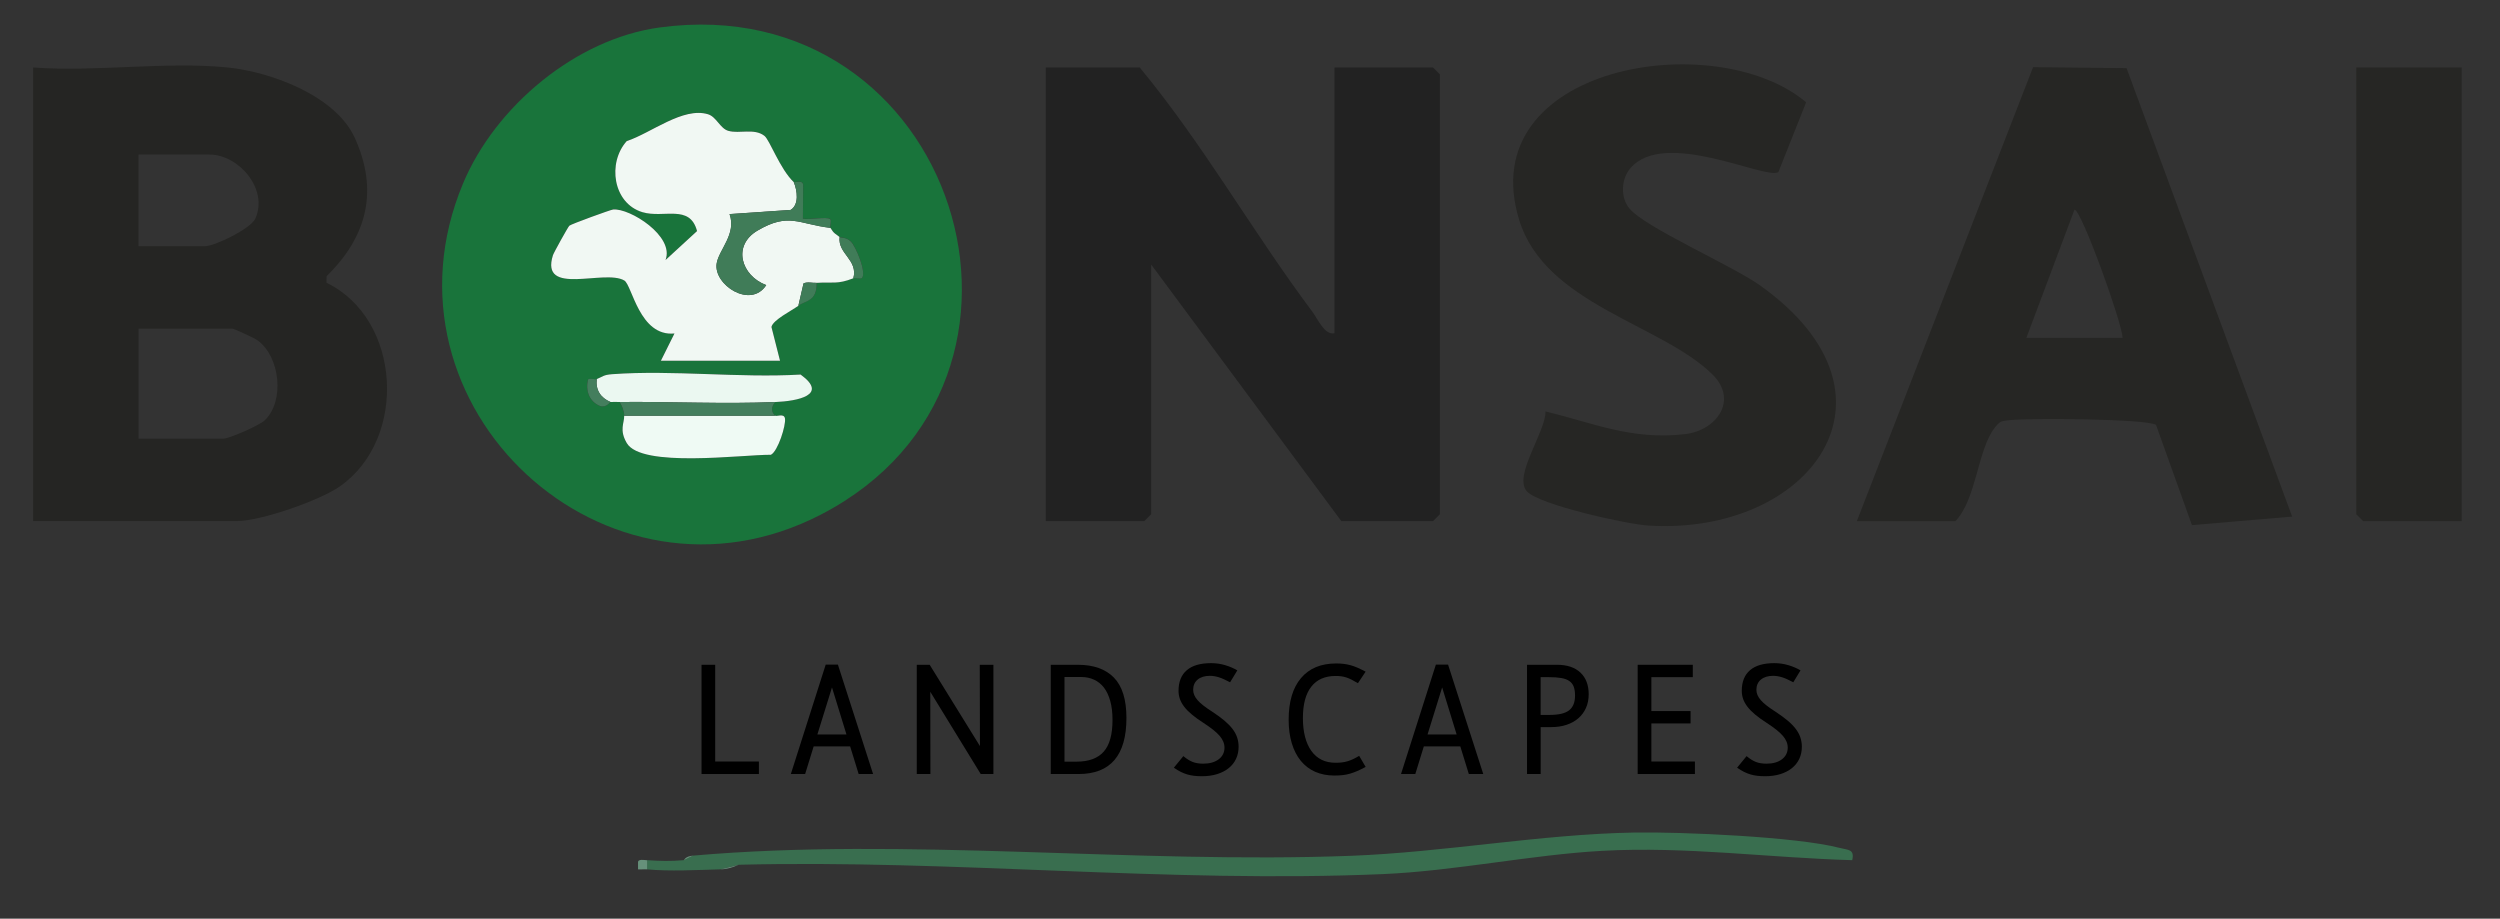 <?xml version="1.0" encoding="UTF-8"?>
<svg id="Layer_1" xmlns="http://www.w3.org/2000/svg" version="1.1" viewBox="0 0 545.59 200.49">
  <rect x="0" y="0" width="545.59" height="200.49" fill="#333333" stroke="none"/>
  <!-- Generator: Adobe Illustrator 29.6.1, SVG Export Plug-In . SVG Version: 2.1.1 Build 9)  -->
  <defs>
    <style>
      .st0 {
        fill: #f1f8f3;
      }

      .st1 {
        fill: #447e5d;
      }

      .st2 {
        fill: #66907a;
      }

      .st3 {
        fill: #252523;
      }

      .st4 {
        fill: #19743b;
      }

      .st5 {
        fill: #407c58;
      }

      .st6 {
        fill: #ebf8f1;
      }

      .st7 {
        fill: #396e4f;
      }

      .st8 {
        fill: #effaf4;
      }

      .st9 {
        fill: #262624;
      }

      .st10 {
        fill: #222;
      }
    </style>
  </defs>
  <g>
    <g>
      <path class="st10" d="M248.73,14.73c13.89,16.78,24.67,35.93,37.68,53.31,1.26,1.69,2.64,5.12,4.82,4.69V14.73h21.5l1.5,1.5v96l-1.5,1.5h-20l-41.5-56v54.5l-1.5,1.5h-21.5V14.73h20.5Z"/>
      <path class="st9" d="M388.08,37.57c-2.77,1.72-24.91-9.61-32.31-.81-1.99,2.37-2.14,6.29-.23,8.67,3.34,4.17,22.43,12.48,28.6,16.88,33.85,24.14,10.71,54.57-24.4,52.39-4.58-.28-23.8-4.49-26.52-7.47-3.05-3.34,4.15-13.05,4.07-17.45,10.55,2.59,18.94,6.32,30.47,4.96,6.84-.8,11.66-7.39,5.97-13.01-11.17-11.03-36.57-15.27-42.21-33.79-10.21-33.53,42.65-42.42,62.65-25.62l-6.07,15.25Z"/>
      <polygon class="st9" points="537.23 14.73 537.23 113.73 515.73 113.73 514.23 112.23 514.23 14.73 537.23 14.73"/>
      <g>
        <path class="st4" d="M143.99,5.99c64.55-8.75,91.69,76.97,35.26,106.26-46.97,24.38-98.54-23.57-78.2-72.2,7.03-16.81,24.62-31.58,42.94-34.06ZM173.23,39.73c-3.02-2.86-5.26-9.21-6.4-10.1-2.25-1.74-5.42-.38-7.9-1.1-1.78-.51-2.57-3.05-4.4-3.61-5.47-1.68-12.44,4.1-17.75,5.85-4.24,4.71-3.04,13.56,3.4,15.51,4.65,1.41,10.38-1.83,11.94,4.13l-6.88,6.32c2.02-5.2-7.79-11.35-11.43-11.03-.51.05-9.19,3.19-9.56,3.54-.28.27-3.4,5.88-3.58,6.44-2.88,9.1,11.29,2.97,15.58,5.52,1.71,1.02,3.3,12.3,10.94,11.56l-2.96,5.95h26l-1.87-7.37c.3-1.54,4.42-3.57,5.87-4.63,1.68-1.23,4.01-.88,4-5,3.42-.23,4.48.39,8-1,.4-.16,1.3.27,1.9-.07.99-1.27-1.32-6.81-2.44-7.94-.98-.99-2.24-.8-2.46-.99-.92-.78-1.18-.64-2-2-.18-.29.33-1.62-.05-1.91-.78-.6-4.51.2-5.95-.09l.06-7.41c-.18-1.18-1.85-.4-2.05-.59ZM130.23,82.73c-.39.16-1.3-.26-1.9.06-.59,2.49.24,4.85,2.65,5.83,1.42.4,2.1-.89,2.24-.89.66-.03,1.33,0,2,0,.55.9.98,1.93,1,3,.03,1.64-1.12,3.07.56,5.96,3.19,5.49,25.11,2.52,31.46,2.56,1.53-.77,3.3-6.42,3.07-7.92-.19-1.18-1.8-.39-2.08-.6-1.02-.76-.95-2.11,0-3,4.8-.21,11.69-1.52,5.5-6-13.39.78-27.87-1.04-41.11-.08-1.95.14-2.07.54-3.38,1.07Z"/>
        <path class="st0" d="M173.23,39.73c.77,1.84,1.21,4.91-.67,6.08l-13.34.91c1.55,4.33-2.32,7.79-2.81,10.74-.78,4.68,7.43,10.03,10.81,4.76-5.48-2.06-7.46-8.63-1.9-11.9,6.85-4.03,8.96-1.41,15.91-.59.82,1.36,1.08,1.22,2,2-.42,3.71,4.08,4.93,3,9-3.52,1.39-4.58.77-8,1-.95.06-1.94-.28-2.87.11l-1.13,4.89c-1.45,1.07-5.57,3.1-5.87,4.63l1.87,7.37h-26l2.96-5.95c-7.65.74-9.24-10.55-10.94-11.56-4.29-2.56-18.45,3.58-15.58-5.52.18-.56,3.29-6.18,3.58-6.44.37-.35,9.06-3.5,9.56-3.54,3.64-.33,13.45,5.82,11.43,11.03l6.88-6.32c-1.56-5.96-7.29-2.72-11.94-4.13-6.44-1.95-7.65-10.8-3.4-15.51,5.31-1.74,12.28-7.52,17.75-5.85,1.82.56,2.62,3.09,4.4,3.61,2.49.71,5.65-.64,7.9,1.1,1.15.89,3.38,7.23,6.4,10.1Z"/>
        <path class="st8" d="M169.23,90.73c.28.21,1.89-.59,2.08.6.24,1.49-1.54,7.15-3.07,7.92-6.35-.04-28.27,2.93-31.46-2.56-1.68-2.89-.53-4.31-.56-5.96h33Z"/>
        <path class="st6" d="M169.23,87.73c-11.22.49-22.74-.11-34,0-.67,0-1.34-.03-2,0-2.17-.92-3.27-2.62-3-5,1.32-.53,1.43-.93,3.38-1.07,13.24-.96,27.73.86,41.11.08,6.19,4.48-.69,5.79-5.5,6Z"/>
        <path class="st5" d="M173.23,39.73c.2.19,1.87-.59,2.05.59l-.06,7.41c1.44.29,5.17-.51,5.95.09.38.29-.12,1.62.05,1.91-6.94-.81-9.06-3.43-15.91.59-5.56,3.27-3.58,9.84,1.9,11.9-3.38,5.26-11.59-.08-10.81-4.76.49-2.95,4.36-6.41,2.81-10.74l13.34-.91c1.88-1.17,1.43-4.24.67-6.08Z"/>
        <path class="st1" d="M169.23,87.73c-.95.89-1.02,2.24,0,3h-33c-.02-1.07-.45-2.1-1-3,11.26-.11,22.78.49,34,0Z"/>
        <path class="st5" d="M183.23,51.73c.22.19,1.48,0,2.46.99,1.11,1.13,3.43,6.67,2.44,7.94-.59.34-1.5-.09-1.9.07,1.08-4.07-3.42-5.29-3-9Z"/>
        <path class="st1" d="M130.23,82.73c-.27,2.38.83,4.08,3,5-.14,0-.83,1.29-2.24.89-2.41-.98-3.25-3.34-2.65-5.83.59-.33,1.5.09,1.9-.06Z"/>
        <path class="st5" d="M178.23,61.73c.01,4.12-2.32,3.77-4,5l1.13-4.89c.93-.39,1.92-.05,2.87-.11Z"/>
      </g>
      <path class="st3" d="M49.73,14.73c9.44.96,23.5,6.17,27.68,15.32,5.27,11.55,2.7,21.6-6.14,30.22l-.03,1.43c16.33,7.89,17.81,34.03,2.93,44.45-4.39,3.08-17.26,7.56-22.44,7.56H7.23V14.73c13.62,1.01,29.1-1.36,42.5,0ZM30.23,53.73h14.5c2.12,0,9.98-3.81,10.98-6.01,2.95-6.47-3.66-13.99-9.98-13.99h-15.5v20ZM30.23,95.73h18.5c1.28,0,7.82-2.86,9.02-3.98,4.44-4.18,3.39-13.93-1.55-17.48-.67-.48-5.12-2.54-5.46-2.54h-20.5v24Z"/>
      <path class="st9" d="M405.23,113.73l38.46-99.07,20.4.21,36.14,97.87-21.87,1.86-7.84-21.88c-2.17-1.34-27.82-1.5-31.86-1.03-1.85.21-2.13.11-3.34,1.66-3.77,4.81-3.96,15.62-8.6,20.4h-21.5ZM463.23,73.73c-.13-3.36-9-27.97-10.5-27.98l-10.5,27.98h21Z"/>
    </g>
    <g>
      <path class="st7" d="M151.23,186.73c46.4-4.07,96.32,1.84,143.54.04,20.56-.78,41.4-4.72,61.92-5.08,10.23-.18,35.56.93,44.77,3.35,1.85.49,3.33.23,2.76,2.68-18.15-.51-36.26-3.05-54.54-2.04-15.52.86-32.24,4.41-47.92,5.08-46.67,2.01-93.82-3.21-140.54-2.04l-4,1c-4.89.14-11.28.47-16,0v-2c2.92.19,5.01.26,8,0l2-1Z"/>
      <path class="st2" d="M141.23,187.73v2c-.65-.06-1.34.05-1.99,0v-1.48c-.06-.86,1.34-.55,1.99-.51Z"/>
      <path class="st2" d="M161.23,188.73c-.21,0-1.75.94-4,1l4-1Z"/>
      <path class="st2" d="M151.23,186.73l-2,1c.11,0,.23-.84,2-1Z"/>
    </g>
  </g>
  <g>
    <path d="M153.1,168.92v-23.84h2.98v21.11h9.54v2.73h-12.52Z"/>
    <path d="M187.39,168.92l-1.86-6.03h-7.96l-1.86,6.03h-3.12l7.61-23.88h2.66l7.68,23.88h-3.16ZM181.57,150.02l-3.19,10.27h6.35l-3.16-10.27Z"/>
    <path d="M202.89,145.08l10.97,17.74-.04-17.74h2.98v23.84h-2.77l-11.01-17.95.03,17.95h-2.98v-23.84h2.8Z"/>
    <path d="M235.25,145.08c3.41,0,6.03.94,7.85,2.8,1.82,1.87,2.73,4.8,2.73,8.8,0,8.16-3.48,12.24-10.45,12.24h-6.07v-23.84h5.93ZM234.93,166.22c2.66,0,4.64-.72,5.93-2.17,1.29-1.45,1.93-3.75,1.93-6.91,0-1.59-.16-2.97-.49-4.15-.33-1.18-.79-2.16-1.38-2.93-.6-.77-1.32-1.35-2.16-1.73-.84-.39-1.77-.58-2.77-.58h-3.68v18.48h2.63Z"/>
    <path d="M268.45,148.9c-.96-.51-1.77-.88-2.44-1.09-.67-.21-1.33-.32-1.98-.32-1.12,0-2.01.28-2.66.82-.65.55-.98,1.29-.98,2.23,0,.77.32,1.53.96,2.26.64.74,1.72,1.58,3.24,2.54,1.03.68,1.91,1.32,2.63,1.93.72.61,1.31,1.22,1.77,1.82s.79,1.23,1,1.86c.21.63.32,1.3.32,2,0,.98-.19,1.87-.56,2.66-.37.79-.91,1.47-1.61,2.03s-1.54.99-2.52,1.3c-.98.3-2.08.46-3.3.46-.63,0-1.2-.03-1.72-.09-.51-.06-1.01-.16-1.49-.3-.48-.14-.95-.33-1.42-.56-.47-.23-.97-.54-1.51-.91l2.07-2.53c.72.61,1.41,1.03,2.05,1.28s1.41.37,2.3.37c1.4,0,2.52-.32,3.37-.96.84-.64,1.26-1.49,1.26-2.54,0-.89-.35-1.74-1.05-2.56-.7-.82-1.88-1.76-3.54-2.84-.98-.63-1.82-1.23-2.51-1.81-.69-.57-1.25-1.14-1.68-1.7s-.75-1.13-.95-1.7c-.2-.57-.3-1.17-.3-1.8,0-1.96.6-3.46,1.81-4.49,1.2-1.03,2.97-1.54,5.31-1.54,1.05,0,2.07.15,3.05.44.98.29,1.87.67,2.66,1.14l-1.58,2.6Z"/>
    <path d="M298.01,167.38c-.65.35-1.25.64-1.79.88-.54.23-1.07.43-1.59.58-.53.15-1.06.26-1.61.32-.55.06-1.16.09-1.84.09-1.54,0-2.93-.28-4.17-.82-1.24-.55-2.28-1.35-3.14-2.4-.85-1.05-1.51-2.33-1.96-3.84s-.68-3.21-.68-5.1c0-3.95.9-6.99,2.7-9.11,1.8-2.13,4.36-3.19,7.68-3.19.58,0,1.12.03,1.61.09s.98.15,1.47.28,1,.31,1.53.54c.53.23,1.13.53,1.81.88l-1.68,2.52c-.51-.3-.98-.56-1.38-.77-.41-.21-.8-.37-1.17-.49s-.75-.2-1.12-.25c-.37-.05-.77-.07-1.19-.07-2.34,0-4.11.78-5.33,2.35s-1.82,3.84-1.82,6.84.62,5.48,1.86,7.19,2.99,2.56,5.26,2.56c.49,0,.95-.02,1.37-.07s.83-.13,1.23-.25.81-.27,1.23-.47c.42-.2.86-.44,1.33-.72l1.44,2.46Z"/>
    <path d="M320.55,168.92l-1.86-6.03h-7.96l-1.86,6.03h-3.12l7.61-23.88h2.66l7.68,23.88h-3.16ZM314.73,150.02l-3.19,10.27h6.35l-3.16-10.27Z"/>
    <path d="M339.8,145.08c2.2,0,3.9.57,5.1,1.7,1.2,1.13,1.81,2.71,1.81,4.72,0,1.12-.2,2.13-.6,3.01-.4.89-.96,1.64-1.68,2.26-.72.62-1.58,1.09-2.58,1.42-.99.33-2.1.49-3.31.49h-2.31v10.24h-2.98v-23.84h6.56ZM338.19,156.02c1.96,0,3.38-.33,4.24-1,.86-.67,1.3-1.74,1.3-3.21,0-.77-.09-1.41-.28-1.93-.19-.51-.5-.93-.95-1.24-.44-.32-1.03-.54-1.77-.67s-1.64-.19-2.72-.19h-1.79v8.24h1.96Z"/>
    <path d="M357.4,168.92v-23.84h12.03v2.7h-9.04v7.4h8.55v2.7h-8.55v8.31h9.5v2.73h-12.48Z"/>
    <path d="M391.37,148.9c-.96-.51-1.77-.88-2.44-1.09-.67-.21-1.33-.32-1.98-.32-1.12,0-2.01.28-2.66.82s-.98,1.29-.98,2.23c0,.77.32,1.53.96,2.26.64.74,1.72,1.58,3.24,2.54,1.03.68,1.9,1.32,2.63,1.93s1.32,1.22,1.77,1.82c.46.61.79,1.23,1,1.86.21.63.32,1.3.32,2,0,.98-.19,1.87-.56,2.66s-.91,1.47-1.61,2.03c-.7.56-1.54.99-2.52,1.3-.98.3-2.08.46-3.3.46-.63,0-1.2-.03-1.72-.09-.52-.06-1.01-.16-1.49-.3-.48-.14-.95-.33-1.42-.56-.47-.23-.97-.54-1.51-.91l2.07-2.53c.72.61,1.41,1.03,2.05,1.28.64.25,1.41.37,2.3.37,1.4,0,2.53-.32,3.37-.96.84-.64,1.26-1.49,1.26-2.54,0-.89-.35-1.74-1.05-2.56-.7-.82-1.88-1.76-3.54-2.84-.98-.63-1.82-1.23-2.51-1.81-.69-.57-1.25-1.14-1.68-1.7s-.75-1.13-.95-1.7c-.2-.57-.3-1.17-.3-1.8,0-1.96.6-3.46,1.8-4.49s2.97-1.54,5.31-1.54c1.05,0,2.07.15,3.05.44s1.87.67,2.66,1.14l-1.58,2.6Z"/>
  </g>
</svg>